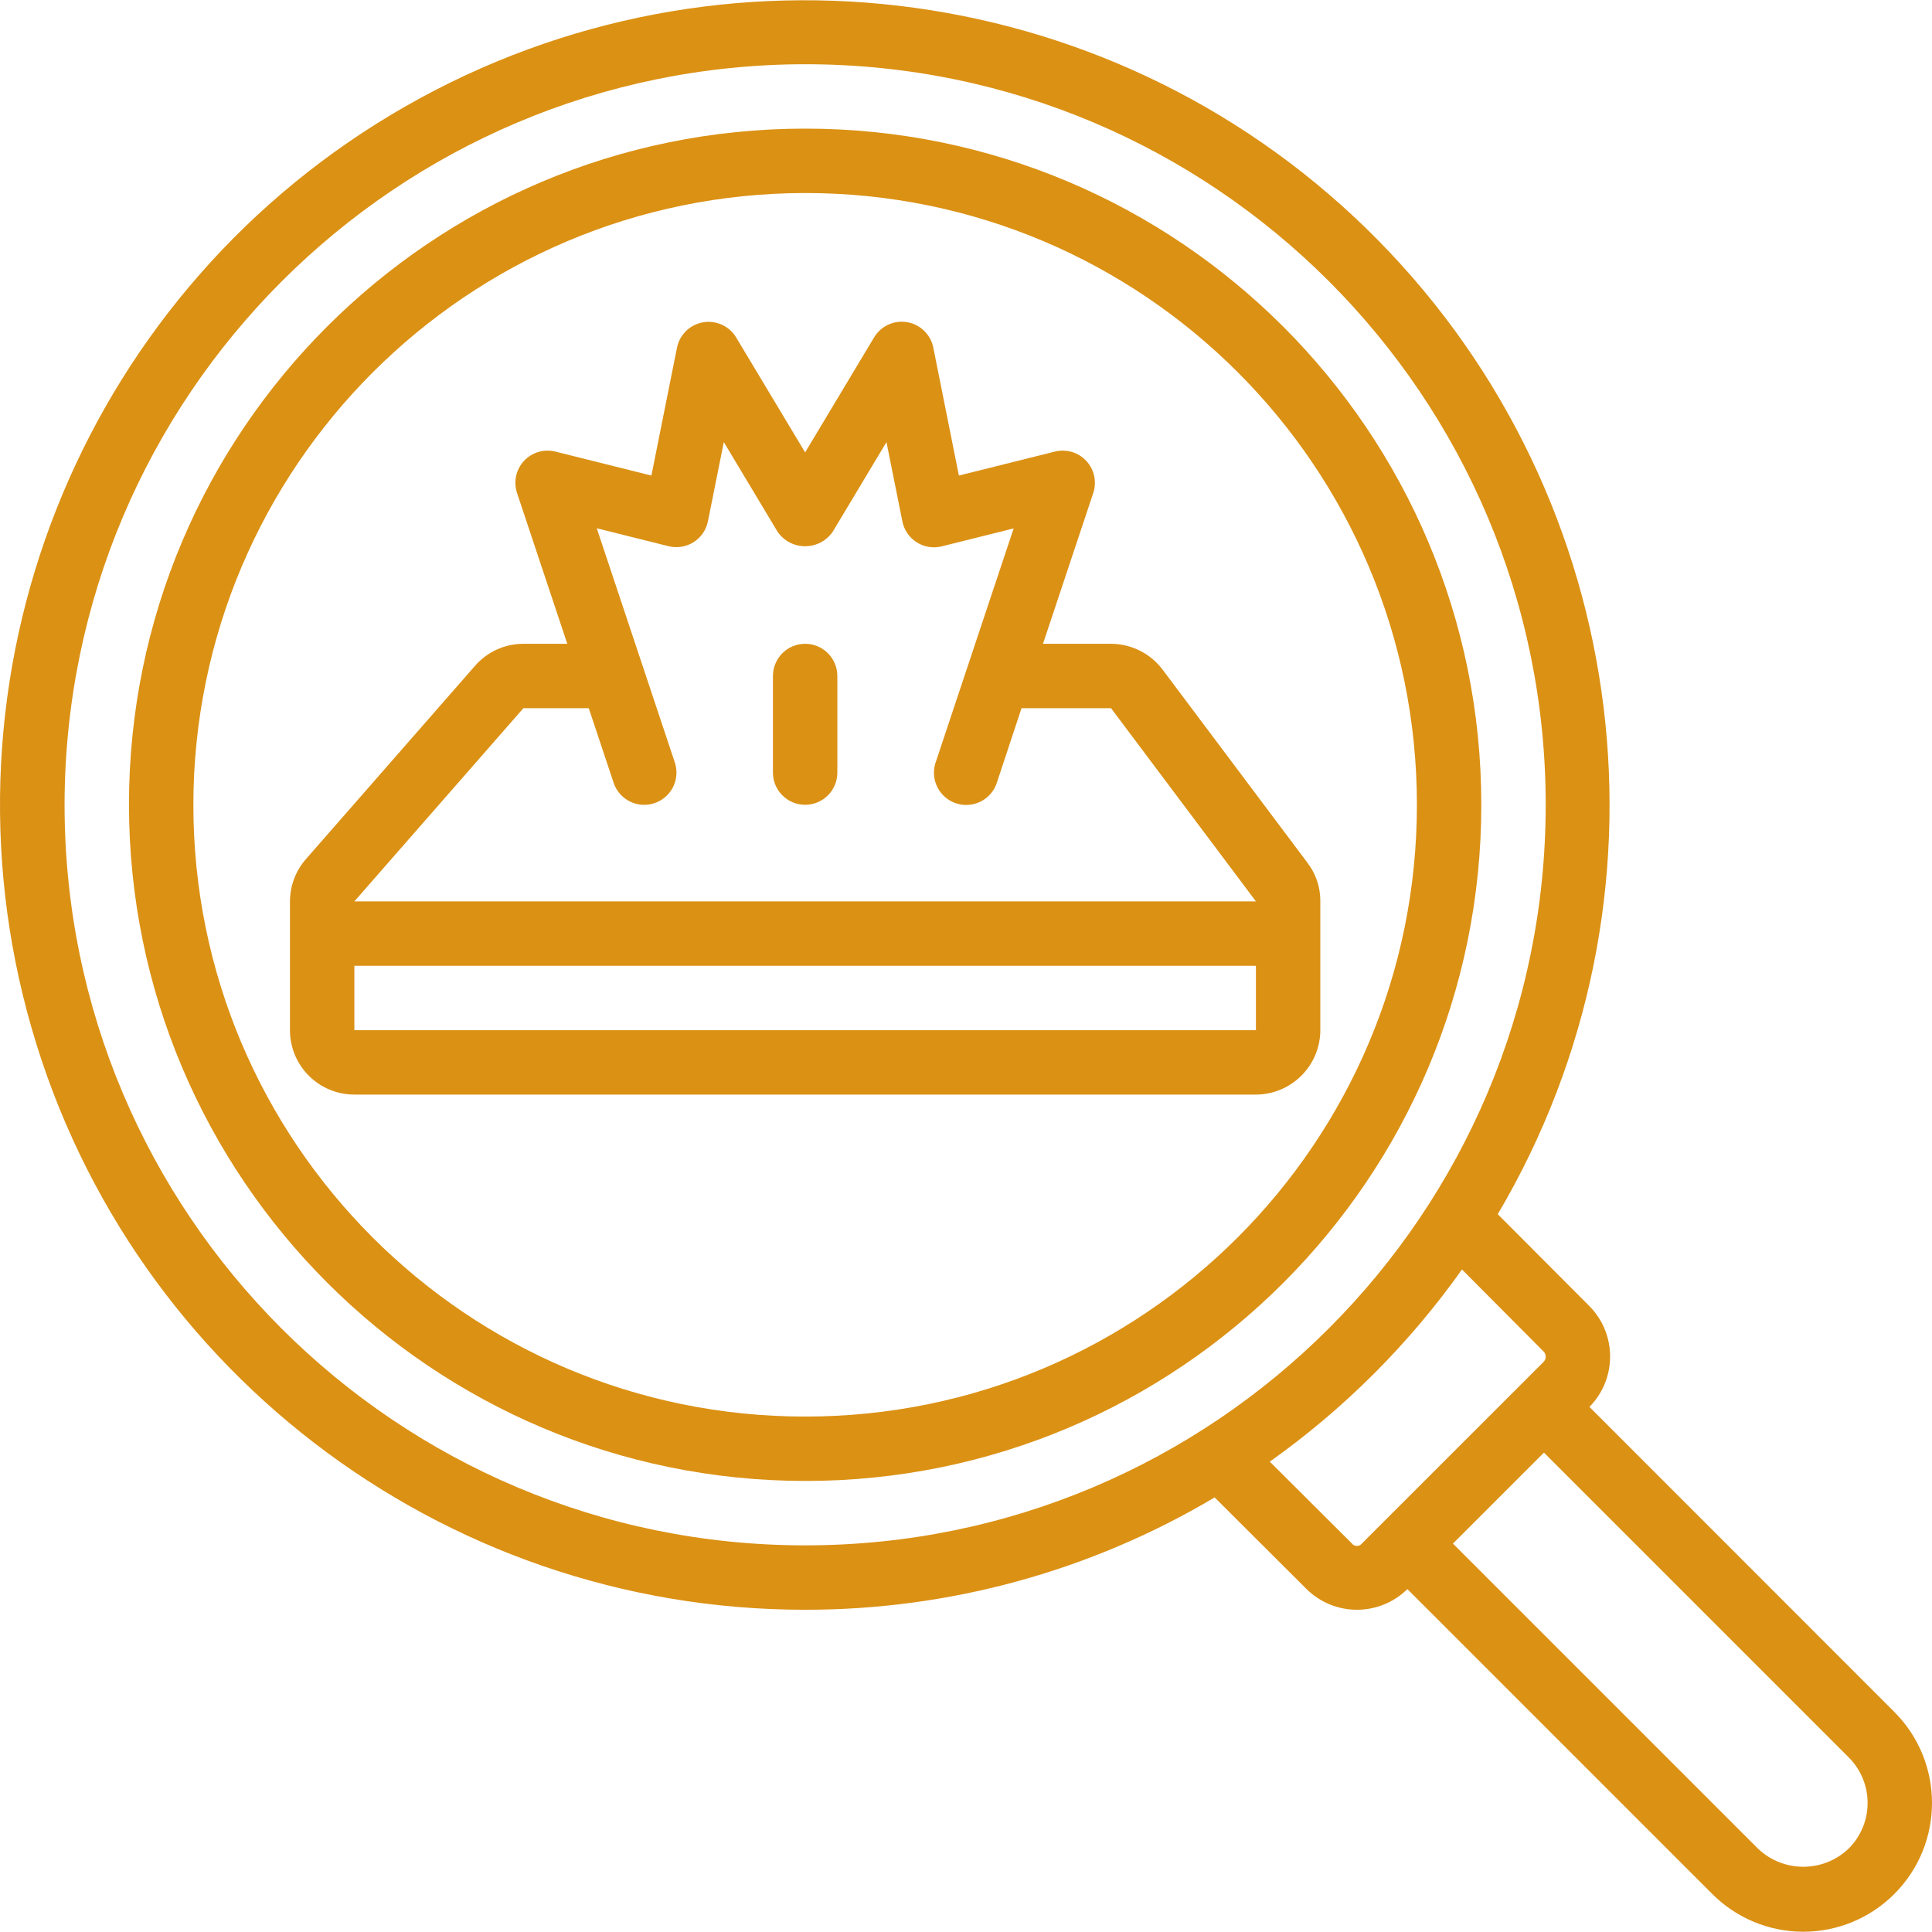 <?xml version="1.0" encoding="UTF-8"?> <svg xmlns="http://www.w3.org/2000/svg" xmlns:xlink="http://www.w3.org/1999/xlink" xmlns:svgjs="http://svgjs.com/svgjs" version="1.1" width="512" height="512" x="0" y="0" viewBox="0 0 609.646 609.646" style="enable-background:new 0 0 512 512" xml:space="preserve" class=""><g><g xmlns="http://www.w3.org/2000/svg"><g id="Page-1_7_"><g id="_x30_08---Searching-Land" transform="translate(-1)"><path id="Shape_15_" d="m255.063 507.961c45.48.043 90.127-12.205 129.219-35.449l28.906 28.825c8.805 8.791 23.052 8.836 31.914.102l96.147 96.147c7.606 7.657 17.949 11.968 28.741 11.98 10.792.011 21.145-4.278 28.766-11.919 15.852-15.868 15.852-41.578 0-57.447l-96.208-96.249c8.739-8.856 8.694-23.104-.102-31.903l-28.825-28.906c58.562-99.175 43.044-225.343-37.804-307.372s-206.777-99.374-306.791-42.256-149.061 174.393-119.491 285.707 130.354 188.787 245.528 188.74zm329.266 75.38c-8.028 7.652-20.657 7.625-28.652-.061l-96.198-96.198 28.713-28.713 96.198 96.198c3.814 3.82 5.951 9.001 5.94 14.4-.012 5.398-2.171 10.57-6.001 14.374zm-96.259-156.886c.44.434.686 1.028.681 1.646.003.626-.246 1.226-.691 1.666l-57.223 57.203c-.381.54-1 .862-1.661.862s-1.281-.321-1.661-.862l-25.828-25.746c23.479-16.662 43.982-37.161 60.647-60.637zm-233.007-406.19c129.062 0 233.688 104.626 233.688 233.688s-104.626 233.688-233.688 233.688-233.688-104.626-233.688-233.688c.146-129.002 104.686-233.542 233.688-233.688z" fill="#db9114" data-original="#000000" class=""></path><path id="Shape_14_" d="m255.063 467.32c117.839 0 213.367-95.528 213.367-213.367s-95.528-213.367-213.367-213.367-213.367 95.528-213.367 213.367c.134 117.784 95.583 213.233 213.367 213.367zm0-406.413c106.617 0 193.046 86.43 193.046 193.046s-86.43 193.046-193.046 193.046-193.047-86.429-193.047-193.046c.118-106.568 86.479-192.929 193.047-193.046z" fill="#db9114" data-original="#000000" class=""></path><path id="Shape_13_" d="m417.628 324.974v-40.641c.03-4.37-1.401-8.626-4.064-12.091l-45.722-60.962c-3.853-5.098-9.866-8.105-16.257-8.128h-21.469l15.86-47.591c1.169-3.515.332-7.387-2.184-10.106s-6.312-3.853-9.907-2.96l-30.308 7.569-8.077-40.387c-.826-4.111-4.092-7.292-8.223-8.009s-8.278 1.176-10.442 4.768l-21.774 36.323-21.774-36.283c-2.163-3.591-6.311-5.485-10.442-4.768s-7.397 3.898-8.223 8.009l-8.077 40.347-30.308-7.569c-3.595-.893-7.391.241-9.907 2.96s-3.353 6.591-2.184 10.106l15.86 47.591h-13.846c-5.841-.003-11.398 2.52-15.241 6.919l-53.443 61.084c-3.2 3.685-4.968 8.399-4.979 13.28v40.641c0 11.223 9.098 20.321 20.321 20.321h284.489c11.247-.04 20.338-9.177 20.321-20.423zm-304.81-20.219h284.489v20.321h-284.489zm53.342-81.283h20.625l7.844 23.531c1.147 3.448 4.047 6.023 7.607 6.754s7.239-.493 9.652-3.211 3.193-6.516 2.046-9.964l-24.629-73.886 22.698 5.669c2.682.659 5.517.197 7.852-1.279s3.968-3.839 4.523-6.544l5.019-25.035 16.958 28.276c1.968 2.872 5.226 4.588 8.707 4.588s6.739-1.717 8.707-4.588l16.958-28.276 5.019 25.035c.545 2.722 2.181 5.102 4.526 6.588 2.345 1.485 5.196 1.947 7.89 1.276l22.698-5.669-24.629 73.886c-1.147 3.448-.367 7.247 2.046 9.964 2.413 2.718 6.092 3.941 9.652 3.211s6.46-3.305 7.607-6.754l7.803-23.572h28.246l45.722 60.962h-284.489z" fill="#db9114" data-original="#000000" class=""></path><path id="Path_7_" clip-rule="evenodd" d="m255.063 203.151c-5.611 0-10.16 4.549-10.16 10.16v30.481c0 5.611 4.549 10.16 10.16 10.16s10.16-4.549 10.16-10.16v-30.481c0-5.611-4.549-10.16-10.16-10.16z" fill-rule="evenodd" fill="#db9114" data-original="#000000" class=""></path></g></g></g></g></svg> 